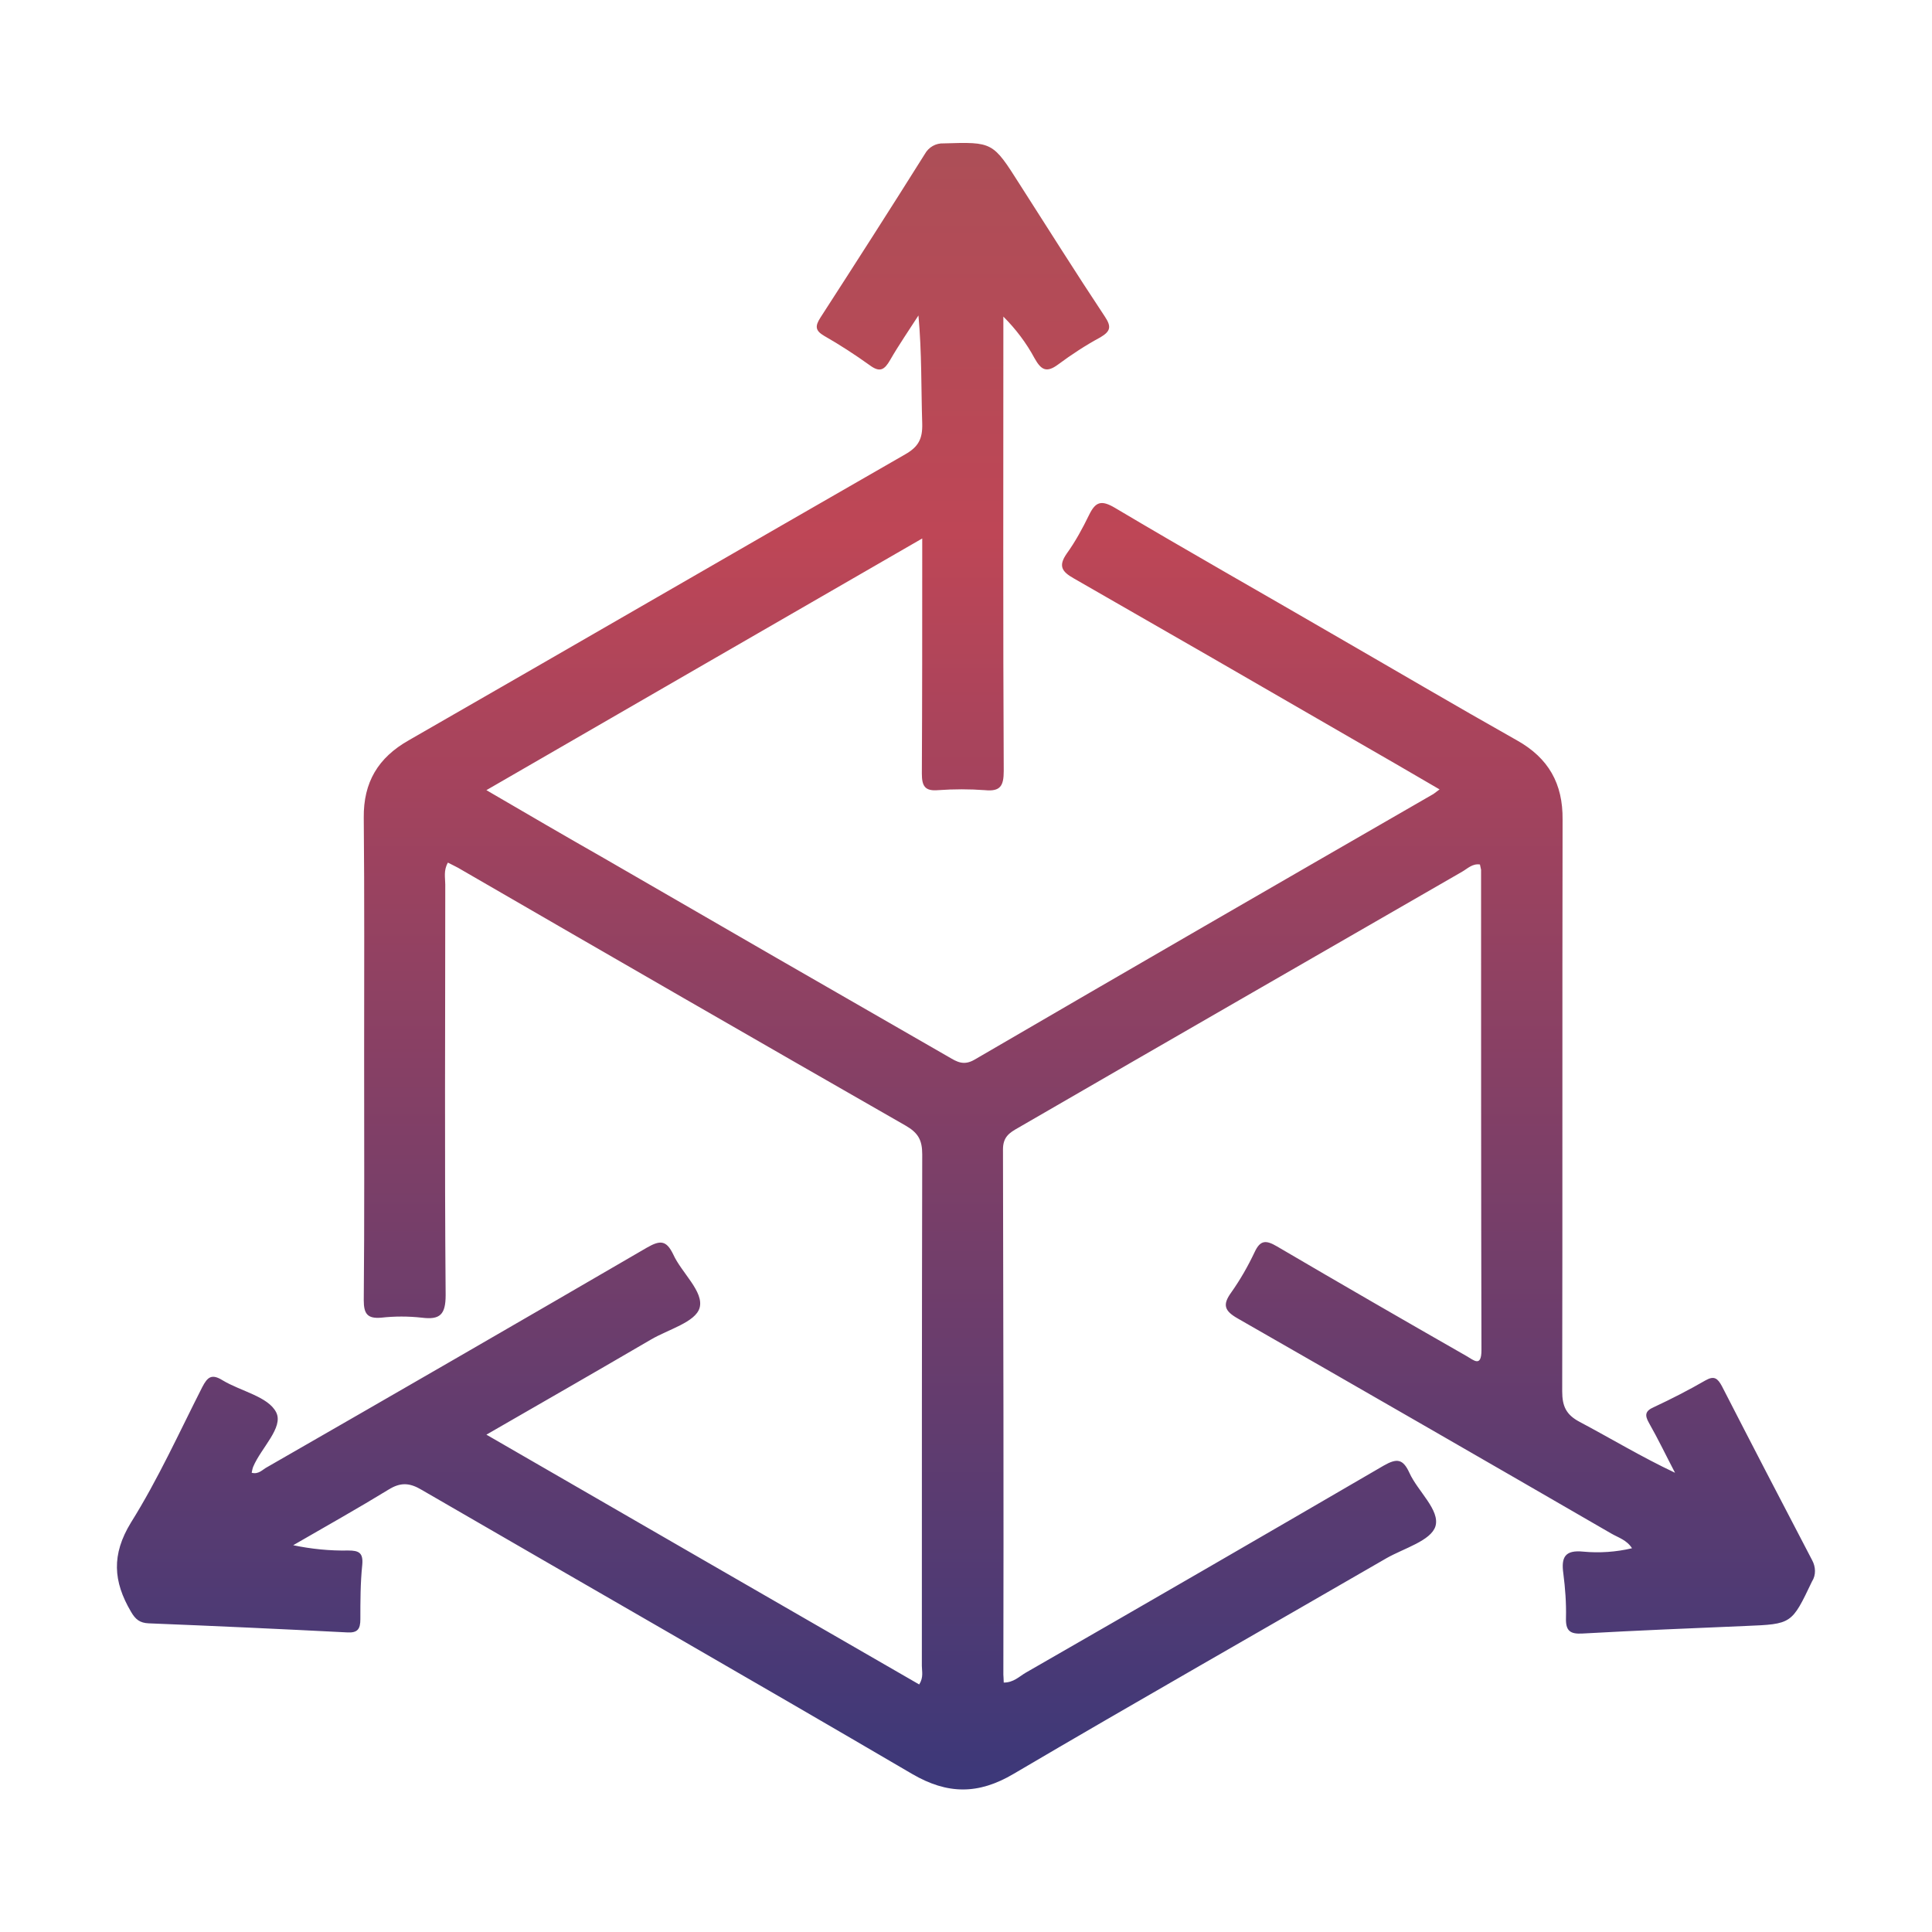 <?xml version="1.0" encoding="utf-8"?>
<!-- Generator: Adobe Illustrator 25.4.1, SVG Export Plug-In . SVG Version: 6.00 Build 0)  -->
<svg version="1.1" id="Layer_1" xmlns="http://www.w3.org/2000/svg" xmlns:xlink="http://www.w3.org/1999/xlink" x="0px" y="0px"
	 viewBox="0 0 512 512" style="enable-background:new 0 0 512 512;" xml:space="preserve">
<style type="text/css">
	.st0{fill:url(#SVGID_1_);}
</style>
<linearGradient id="SVGID_1_" gradientUnits="userSpaceOnUse" x1="1.407" y1="512.754" x2="1.407" y2="511.789" gradientTransform="matrix(466.279 0 0 -452.329 -399.905 231971.266)">
	<stop  offset="0" style="stop-color:#AD4E57"/>
	<stop  offset="0.232" style="stop-color:#BE4656"/>
	<stop  offset="1" style="stop-color:#3C3879"/>
</linearGradient>
<path class="st0" d="M266,445.9c2.6,0,4.1-1.6,5.8-2.6c31.7-18.2,63.3-36.5,94.9-54.9c3.5-2,5.1-1.8,6.8,1.9
	c2.2,4.9,8.2,9.9,6.9,14.2c-1.2,3.8-8.3,5.8-12.9,8.4c-33,19.1-66.1,37.9-98.9,57.2c-9.3,5.5-17.5,5.5-26.9,0
	c-43.2-25.3-86.7-50.2-130-75.3c-3.2-1.9-5.6-2-8.8,0c-8,4.9-16.2,9.5-25.2,14.7c4.8,1,9.7,1.5,14.6,1.4c2.8,0,4,0.6,3.7,3.8
	c-0.5,4.8-0.5,9.6-0.5,14.4c0,2.6-0.7,3.7-3.6,3.5c-17.5-0.9-35-1.7-52.5-2.4c-2.3-0.1-3.5-1-4.7-3.1c-4.7-8-5.2-15.1,0-23.6
	c7.2-11.5,12.8-23.9,18.9-35.9c1.4-2.7,2.5-3.6,5.4-1.8c4.8,2.9,12.1,4.3,14.2,8.5c2,4-4,9.4-6.1,14.4c-0.2,0.5-0.3,1.1-0.4,1.6
	c1.9,0.5,2.9-0.9,4.1-1.5c33.6-19.3,67.2-38.7,100.7-58.2c3.5-2,5.1-1.9,6.9,1.8c2.2,4.9,8.2,9.9,7,14.2c-1.1,3.8-8.3,5.7-12.9,8.4
	c-14.2,8.3-28.5,16.5-43.6,25.2c38.6,22.3,76.7,44.3,114.7,66.2c1.2-1.9,0.7-3.5,0.7-4.9c0-45.2,0-90.4,0.1-135.6
	c0-3.8-1.1-5.7-4.4-7.6c-39.3-22.5-78.5-45.1-117.7-67.8c-1.1-0.7-2.3-1.2-3.6-1.9c-1.2,2.1-0.7,4-0.7,5.8
	c0,36.3-0.2,72.5,0.1,108.8c0,5.2-1.5,6.6-6.3,6c-3.6-0.4-7.2-0.4-10.8,0c-3.6,0.3-4.6-1-4.6-4.6c0.2-21.6,0.1-43.3,0.1-65
	c0-21,0.1-41.9-0.1-62.9c-0.1-9.4,3.8-15.9,11.9-20.5c43.9-25.2,87.7-50.6,131.6-75.8c3.5-2,4.6-4.1,4.5-8.1
	c-0.3-9.4-0.1-18.8-1-28.7c-2.5,3.9-5.2,7.8-7.5,11.8c-1.5,2.6-2.7,3.4-5.4,1.4c-3.9-2.8-7.9-5.4-12.1-7.8c-2.4-1.4-2.4-2.6-1-4.8
	c9.3-14.4,18.6-28.9,27.7-43.4c1-1.8,2.9-2.9,5-2.8c13-0.4,13-0.4,20.1,10.8c7.5,11.7,14.9,23.5,22.6,35.1c1.8,2.7,1.5,3.9-1.2,5.5
	c-3.9,2.1-7.7,4.6-11.2,7.2c-3.1,2.3-4.5,1.4-6.2-1.6c-2.2-4.1-5-7.8-8.3-11.1v4.9c0,38.5-0.1,77,0.1,115.5c0,4-0.9,5.5-5,5.1
	c-4.1-0.3-8.2-0.3-12.4,0c-3.5,0.3-4.3-1.1-4.3-4.4c0.1-19.4,0.1-38.8,0.1-58.2v-4.1c-38.7,22.3-76.7,44.3-115.5,66.7
	c10.8,6.3,20.9,12.2,31.1,18c30.4,17.6,60.9,35.2,91.4,52.7c2.2,1.3,4,2.4,6.9,0.7c40.5-23.6,81-47,121.6-70.4
	c0.5-0.4,1.1-0.8,1.6-1.2c-7.9-4.6-15.6-9.1-23.3-13.5c-24.5-14.2-49-28.3-73.6-42.4c-3.2-1.8-4.2-3.3-1.9-6.6
	c2.3-3.2,4.2-6.7,5.9-10.2c1.7-3.5,3.2-4.1,6.9-1.9c19,11.3,38.3,22.2,57.4,33.3c16.3,9.4,32.6,19,49.1,28.3
	c8.4,4.7,12.2,11.5,12.1,21c-0.1,50.5,0,101-0.1,151.5c0,3.9,1,6.2,4.6,8.1c8.3,4.4,16.4,9.3,25.3,13.5c-2.3-4.4-4.4-8.8-6.9-13.2
	c-1.2-2.1-1-3.2,1.3-4.2c4.7-2.2,9.2-4.5,13.7-7.1c2.3-1.3,3.2-0.5,4.3,1.5c7.9,15.4,15.9,30.8,23.9,46.1c1,1.8,1.1,4,0,5.7
	c-5.4,11.3-5.3,11.3-17.6,11.8c-14.4,0.6-28.8,1.2-43.2,2c-3.3,0.2-4.5-0.7-4.4-4.1c0.1-4-0.2-7.9-0.7-11.8
	c-0.6-4.3,0.4-6.3,5.3-5.8c4.3,0.4,8.7,0.1,12.9-0.9c-1.4-2.2-3.6-2.8-5.5-3.9c-33-19.1-66-38.1-99-57c-3.5-2-4.1-3.6-1.7-6.9
	c2.4-3.4,4.4-6.9,6.2-10.7c1.5-3.2,3-3.2,5.9-1.5c16.7,9.8,33.5,19.5,50.3,29.1c1.9,1.1,3.9,3,3.9-1.6c-0.1-42.4-0.1-84.9-0.1-127.3
	c-0.1-0.5-0.2-1-0.3-1.4c-2-0.3-3.3,1.1-4.7,1.9c-39.2,22.6-78.5,45.2-117.7,67.9c-2.3,1.3-4,2.4-4,5.7c0.1,46.4,0.2,92.8,0.1,139.2
	C265.9,444.2,266,445,266,445.9z"/>
</svg>
